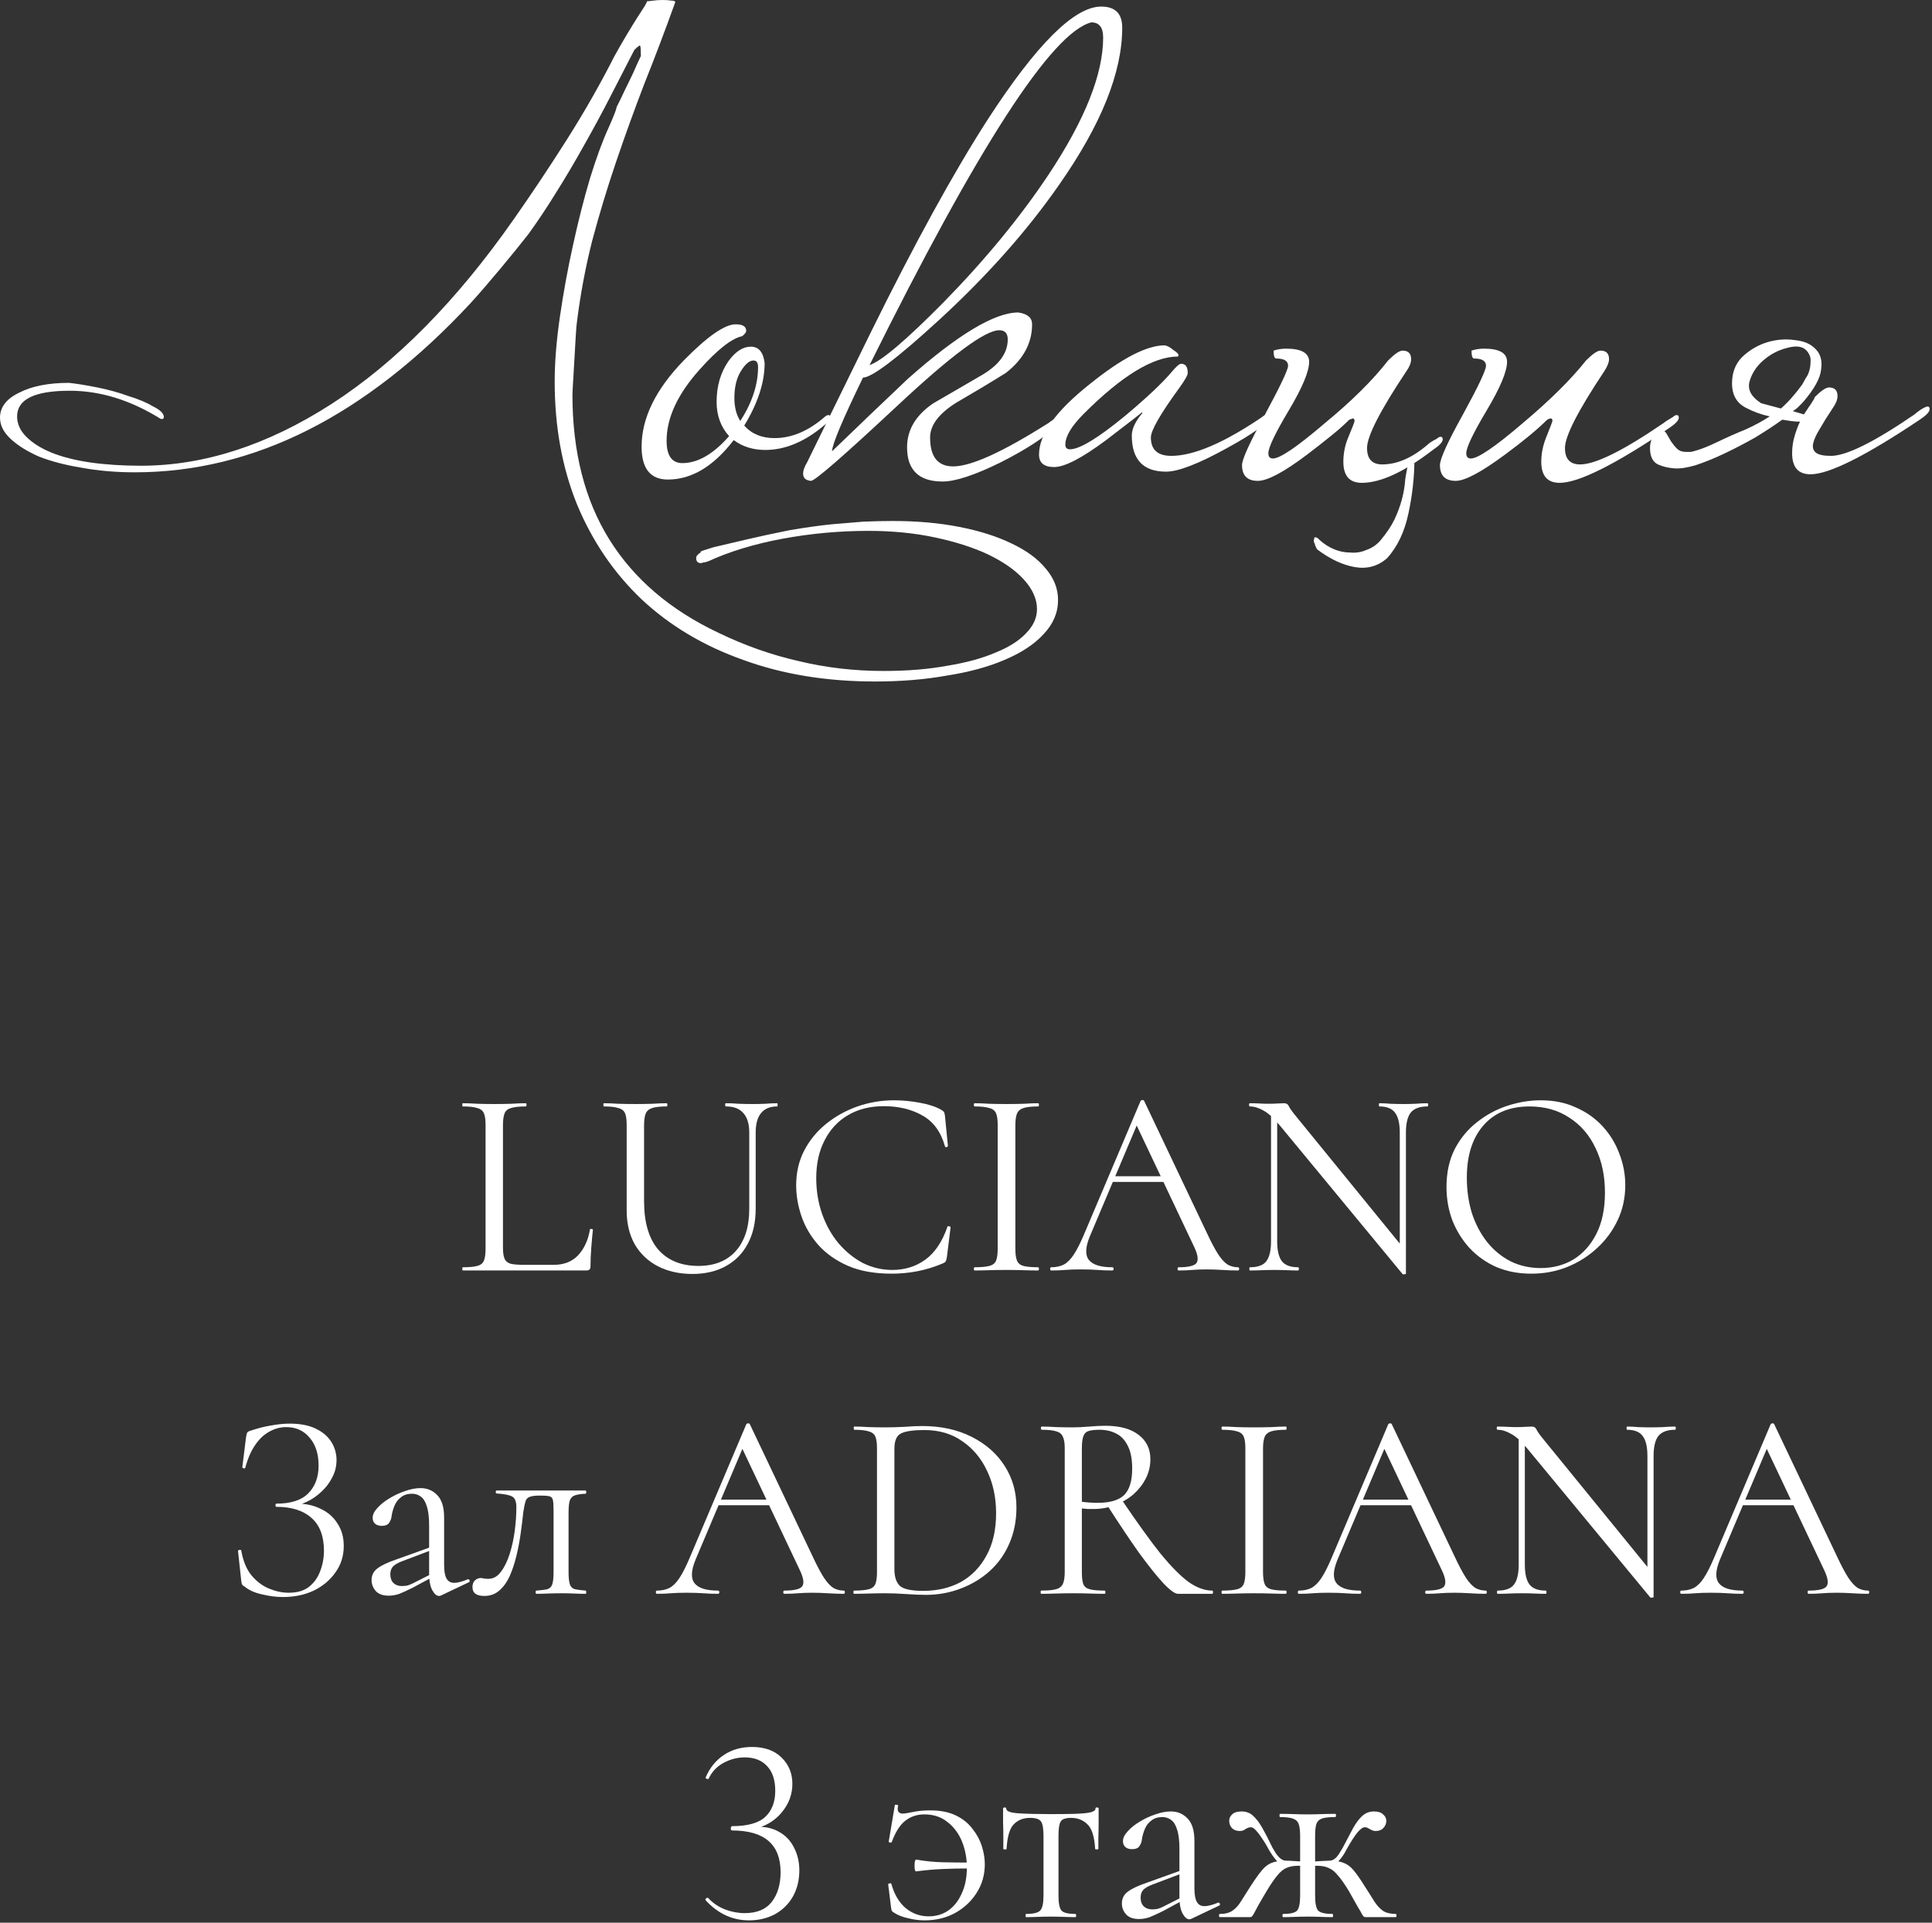 <?xml version="1.0" encoding="UTF-8"?> <svg xmlns="http://www.w3.org/2000/svg" viewBox="0 0 173.025 172.237" fill="none"><rect x="0" y="0" width="173.025" height="172.237" fill="#333333" stroke="none"/><path d="M56.807 4.479C56.099 5.854 55.373 7.268 54.626 8.721C53.88 10.175 53.094 11.628 52.269 13.082C51.483 14.496 50.658 15.891 49.794 17.266C48.969 18.602 48.144 19.839 47.319 20.978C46.612 21.882 45.767 22.923 44.785 24.102C43.803 25.28 42.919 26.302 42.134 27.166C32.744 37.262 22.727 42.31 12.08 42.31C10.391 42.31 8.8 42.173 7.307 41.898C5.854 41.662 4.577 41.328 3.477 40.896C2.416 40.425 1.571 39.894 0.943 39.305C0.314 38.716 0 38.087 0 37.419C0 36.476 0.57 35.73 1.709 35.18C2.848 34.591 4.341 34.296 6.187 34.296C6.895 34.375 7.739 34.512 8.721 34.708C9.703 34.905 10.627 35.16 11.491 35.475C12.395 35.75 13.141 36.064 13.73 36.417C14.359 36.732 14.673 37.046 14.673 37.36C14.673 37.478 14.614 37.537 14.496 37.537C14.418 37.537 14.359 37.518 14.319 37.478C11.648 35.828 8.957 35.003 6.246 35.003C3.104 35.003 1.532 35.769 1.532 37.301C1.532 37.969 1.807 38.578 2.357 39.128C2.907 39.678 3.654 40.15 4.596 40.542C5.579 40.935 6.737 41.23 8.073 41.426C9.448 41.623 10.961 41.721 12.611 41.721C18.268 41.721 23.964 39.874 29.7 36.182C35.475 32.45 40.916 26.93 46.023 19.623C47.594 17.384 49.166 15.027 50.737 12.552C52.308 10.077 53.742 7.562 55.039 5.009C55.432 4.302 55.805 3.654 56.158 3.064C56.512 2.475 56.826 1.964 57.101 1.532C57.376 1.1 57.592 0.766 57.749 0.53C57.907 0.255 57.966 0.118 57.926 0.118C58.005 0.118 58.181 0.098 58.457 0.059C58.771 0.02 59.066 0 59.34 0C59.655 0 59.93 0.02 60.165 0.059C60.401 0.059 60.499 0.118 60.46 0.236C59.556 2.75 58.633 5.186 57.69 7.543C56.787 9.9 55.942 12.237 55.157 14.555C54.371 16.873 53.664 19.211 53.035 21.568C52.446 23.885 51.994 26.282 51.68 28.757C51.64 28.993 51.601 29.444 51.562 30.112C51.523 30.741 51.483 31.428 51.444 32.175C51.405 32.882 51.366 33.55 51.326 34.178C51.287 34.807 51.267 35.2 51.267 35.357C51.267 40.464 52.367 44.785 54.567 48.321C56.767 51.857 60.028 54.646 64.349 56.689C66.706 57.828 69.103 58.673 71.539 59.223C73.974 59.812 76.508 60.106 79.14 60.106C81.262 60.106 83.167 59.949 84.856 59.635C86.546 59.36 87.98 58.967 89.158 58.457C90.336 57.985 91.24 57.415 91.869 56.748C92.537 56.08 92.87 55.353 92.87 54.567C92.87 53.664 92.478 52.78 91.692 51.916C90.945 51.09 89.885 50.344 88.51 49.676C87.174 49.048 85.583 48.537 83.737 48.144C81.89 47.751 79.906 47.555 77.785 47.555C75.192 47.555 72.619 47.79 70.065 48.262C67.551 48.733 65.351 49.401 63.465 50.265C63.269 50.344 63.112 50.383 62.994 50.383C62.915 50.423 62.837 50.442 62.758 50.442C62.483 50.442 62.346 50.285 62.346 49.971C62.346 49.814 62.503 49.637 62.817 49.441H62.699C62.699 49.401 63.092 49.264 63.878 49.028C64.703 48.832 65.705 48.596 66.883 48.321C68.062 48.046 69.338 47.771 70.713 47.496C72.088 47.26 73.346 47.083 74.485 46.966C75.467 46.887 76.41 46.808 77.313 46.73C78.217 46.691 79.101 46.671 79.965 46.671C82.126 46.671 84.11 46.848 85.917 47.201C87.724 47.555 89.276 48.046 90.572 48.675C91.908 49.303 92.929 50.05 93.636 50.914C94.383 51.778 94.756 52.721 94.756 53.742C94.756 54.882 94.324 55.903 93.46 56.807C92.635 57.71 91.476 58.476 89.983 59.105C88.529 59.733 86.801 60.205 84.797 60.519C82.833 60.872 80.692 61.049 78.374 61.049C74.013 61.049 70.065 60.401 66.53 59.105C62.994 57.848 59.969 56.041 57.455 53.683C54.98 51.326 53.055 48.498 51.68 45.198C50.344 41.898 49.676 38.225 49.676 34.178C49.676 32.45 49.833 30.505 50.148 28.344C50.462 26.184 50.855 24.043 51.326 21.921C51.798 19.76 52.308 17.757 52.858 15.911C53.448 14.025 53.998 12.532 54.508 11.432C54.98 10.371 55.216 9.762 55.216 9.605C55.216 9.605 55.333 9.37 55.569 8.898C55.805 8.387 56.06 7.857 56.335 7.307C56.61 6.757 56.846 6.246 57.042 5.775C57.278 5.264 57.396 5.009 57.396 5.009C57.396 4.498 57.376 4.204 57.337 4.125C57.337 4.007 57.16 4.125 56.807 4.479Z" fill="white"></path><path d="M74.372 37.419C74.372 37.576 74.176 37.812 73.783 38.127C72.054 39.58 70.306 40.307 68.538 40.307C67.438 40.307 66.495 40.012 65.71 39.423C63.903 41.78 61.938 42.958 59.817 42.958C58.246 42.958 57.46 41.976 57.46 40.012C57.46 37.459 58.717 34.885 61.231 32.293C63.353 30.132 64.904 29.052 65.886 29.052C66.515 29.052 66.829 29.248 66.829 29.641C66.829 29.759 66.711 29.916 66.476 30.112C65.533 30.309 64.256 31.31 62.645 33.118C60.681 35.317 59.699 37.439 59.699 39.482C59.699 40.818 60.17 41.485 61.113 41.485C62.488 41.485 63.883 40.68 65.297 39.069C64.551 38.244 64.178 37.223 64.178 36.005C64.178 34.591 64.531 33.373 65.238 32.352C65.867 31.487 66.535 31.055 67.242 31.055C67.949 31.055 68.362 31.546 68.479 32.528C68.479 34.257 67.87 36.123 66.652 38.127C67.32 38.873 68.224 39.246 69.363 39.246C70.895 39.246 72.388 38.617 73.842 37.36C73.96 37.242 74.078 37.183 74.195 37.183C74.313 37.183 74.372 37.262 74.372 37.419ZM67.89 32.882C67.89 32.489 67.753 32.293 67.478 32.293C67.124 32.293 66.751 32.607 66.358 33.235C65.965 33.864 65.769 34.669 65.769 35.651C65.769 36.476 65.945 37.164 66.299 37.714C67.36 36.064 67.89 34.453 67.89 32.882Z" fill="white"></path><path d="M100.504 2.475C100.504 6.482 98.619 11.177 94.847 16.559C91.98 20.684 88.385 24.73 84.063 28.698C80.331 32.116 78.072 33.825 77.287 33.825C75.44 37.635 74.517 39.835 74.517 40.425C76.756 38.264 79.015 36.103 81.294 33.942C85.772 29.975 89.072 27.991 91.194 27.991C92.019 28.109 92.431 28.462 92.431 29.052C92.431 30.741 91.646 32.194 90.074 33.412C88.621 34.316 87.147 35.2 85.655 36.064C84.083 37.046 83.297 38.087 83.297 39.187C83.297 40.916 83.985 41.78 85.36 41.78C86.971 41.78 89.819 40.483 93.904 37.891C94.101 37.734 94.376 37.557 94.73 37.36C94.847 37.242 94.965 37.183 95.083 37.183C95.201 37.183 95.26 37.262 95.26 37.419C95.26 37.459 95.004 37.734 94.494 38.244C93.551 39.187 91.921 40.248 89.603 41.426C87.285 42.566 85.556 43.135 84.417 43.135C82.296 43.135 81.235 42.114 81.235 40.071C81.235 38.5 82.021 37.183 83.592 36.123C85.006 35.298 86.46 34.453 87.953 33.589C89.485 32.685 90.251 31.625 90.251 30.407C90.251 29.857 89.996 29.582 89.485 29.582C88.228 29.582 85.183 31.841 80.351 36.359C75.558 40.837 72.985 43.076 72.631 43.076C72.16 43.037 71.924 42.821 71.924 42.428C71.924 42.153 72.042 41.819 72.278 41.426C74.163 37.576 76.049 33.726 77.935 29.876C81.903 21.823 85.419 15.419 88.483 10.666C92.844 3.948 96.222 0.589 98.619 0.589C99.876 0.589 100.504 1.218 100.504 2.475ZM98.796 3.359C98.796 2.455 98.442 2.004 97.735 2.004C94.199 2.907 87.58 13.141 77.876 32.705C78.937 32.352 81.137 30.485 84.476 27.107C88.247 23.257 91.41 19.407 93.963 15.557C97.185 10.686 98.796 6.62 98.796 3.359Z" fill="white"></path><path d="M113.559 37.419C113.559 37.891 112.341 38.794 109.906 40.13C107.352 41.544 105.526 42.251 104.425 42.251C102.383 42.251 101.361 41.171 101.361 39.01C101.361 38.421 101.676 37.753 102.304 37.007C102.304 36.968 102.284 36.948 102.245 36.948C102.284 36.948 101.224 37.773 99.063 39.423C96.902 41.033 95.35 41.839 94.408 41.839C93.504 41.839 93.052 41.466 93.052 40.719C93.052 38.912 94.565 36.81 97.59 34.414C100.458 32.096 102.697 30.937 104.308 30.937C104.543 30.977 104.799 31.114 105.074 31.35C105.388 31.546 105.545 31.703 105.545 31.821C105.545 31.86 105.526 31.9 105.486 31.939C103.286 31.939 100.477 33.648 97.06 37.066C95.959 38.166 95.409 39.089 95.409 39.835C95.409 40.11 95.547 40.248 95.822 40.248C96.686 40.248 98.336 39.246 100.772 37.242C102.736 35.593 104.131 34.277 104.956 33.294C105.348 32.823 105.624 32.587 105.781 32.587C106.174 32.587 106.37 32.862 106.37 33.412C106.37 33.609 106.115 34.06 105.604 34.768C103.915 37.085 103.07 38.558 103.07 39.187C103.07 40.287 103.679 40.837 104.897 40.837C106.9 40.837 109.611 39.678 113.029 37.36C113.147 37.242 113.265 37.183 113.383 37.183C113.5 37.183 113.559 37.262 113.559 37.419Z" fill="white"></path><path d="M123.785 41.603C125.12 41.603 126.476 41.014 127.851 39.835C128.008 39.678 128.283 39.501 128.676 39.305C128.794 39.187 128.911 39.128 129.029 39.128C129.147 39.128 129.206 39.207 129.206 39.364C129.206 39.6 128.911 39.914 128.322 40.307C125.768 42.271 123.647 43.253 121.958 43.253C120.858 43.253 120.308 42.625 120.308 41.368C120.308 40.621 120.445 39.914 120.72 39.246C121.113 38.303 121.31 37.792 121.31 37.714C121.31 37.557 121.251 37.478 121.133 37.478C121.172 37.478 121.074 37.518 120.838 37.596C120.406 38.028 119.876 38.5 119.247 39.01C118.619 39.521 117.892 40.091 117.067 40.719C114.985 42.291 113.511 43.076 112.647 43.076C111.704 43.076 111.233 42.605 111.233 41.662C111.233 41.151 111.92 39.639 113.295 37.125C114.67 34.571 115.358 33.118 115.358 32.764C115.358 32.332 115.004 32.116 114.297 32.116C114.14 32.116 114.061 31.88 114.061 31.408C114.415 31.291 114.788 31.232 115.181 31.232C116.556 31.232 117.244 31.625 117.244 32.41C117.244 33.275 116.635 34.728 115.417 36.771C114.199 38.814 113.59 40.091 113.59 40.601C113.59 40.916 113.728 41.073 114.003 41.073C114.631 41.073 116.163 40.032 118.599 37.949C121.035 35.946 122.94 34.06 124.315 32.293C124.904 31.703 125.336 31.408 125.611 31.408C126.122 31.408 126.377 31.664 126.377 32.175C126.377 32.489 126.24 32.843 125.965 33.235C123.608 36.771 122.429 39.069 122.429 40.13C122.429 41.112 122.881 41.603 123.785 41.603ZM126.731 40.66L126.672 41.073C126.672 42.684 126.495 44.314 126.142 45.964C125.788 47.653 125.14 49.008 124.197 50.03C123.372 50.737 122.41 50.992 121.31 50.796C120.21 50.6 119.09 50.069 117.951 49.205C117.911 49.126 117.872 49.048 117.833 48.969C117.794 48.93 117.774 48.871 117.774 48.792C117.695 48.635 117.656 48.498 117.656 48.38C117.695 48.301 117.715 48.223 117.715 48.144C117.872 48.105 118.029 48.183 118.187 48.38C118.579 48.733 119.012 49.008 119.483 49.205C119.954 49.401 120.445 49.499 120.956 49.499C121.467 49.539 121.938 49.46 122.37 49.264C122.842 49.107 123.254 48.832 123.608 48.439C124.197 47.732 124.629 47.083 124.904 46.494C125.179 45.905 125.395 45.316 125.553 44.726C125.71 44.137 125.808 43.548 125.847 42.958C125.926 42.408 126.044 41.819 126.201 41.191L126.731 40.66Z" fill="white"></path><path d="M150.348 37.419C150.348 37.655 150.054 37.969 149.464 38.362C144.632 41.623 141.371 43.253 139.682 43.253C138.582 43.253 138.032 42.625 138.032 41.368C138.032 40.66 138.17 39.953 138.445 39.246C138.838 38.264 139.034 37.753 139.034 37.714C139.034 37.557 138.975 37.478 138.857 37.478C138.818 37.478 138.72 37.518 138.563 37.596C137.698 38.46 136.441 39.501 134.791 40.719C132.67 42.291 131.197 43.076 130.372 43.076C129.429 43.076 128.957 42.605 128.957 41.662C128.957 41.112 129.645 39.6 131.02 37.125C132.395 34.61 133.082 33.157 133.082 32.764C133.082 32.332 132.729 32.116 132.022 32.116C131.865 32.116 131.786 31.88 131.786 31.408C132.139 31.291 132.513 31.232 132.905 31.232C134.28 31.232 134.968 31.625 134.968 32.41C134.968 33.275 134.359 34.728 133.141 36.771C131.923 38.814 131.315 40.091 131.315 40.601C131.315 40.916 131.452 41.073 131.727 41.073C132.356 41.073 133.888 40.032 136.323 37.949C138.798 35.867 140.704 33.982 142.039 32.293C142.629 31.703 143.061 31.408 143.336 31.408C143.847 31.408 144.102 31.664 144.102 32.175C144.102 32.45 143.964 32.803 143.689 33.235C141.332 36.771 140.154 39.069 140.154 40.13C140.154 41.112 140.605 41.603 141.509 41.603C142.884 41.603 145.379 40.366 148.993 37.891C149.189 37.734 149.464 37.557 149.818 37.36C149.936 37.242 150.054 37.183 150.172 37.183C150.289 37.183 150.348 37.262 150.348 37.419Z" fill="white"></path><path d="M162.502 35.593C163.091 35.003 163.523 34.708 163.798 34.708C164.309 34.708 164.564 34.964 164.564 35.475C164.564 35.789 164.427 36.143 164.152 36.535C163.68 37.242 163.287 37.871 162.973 38.421C162.659 38.932 162.462 39.364 162.384 39.717C162.305 40.071 162.384 40.346 162.62 40.542C162.855 40.739 163.307 40.837 163.975 40.837C165.35 40.837 167.844 39.6 171.459 37.125C171.537 37.046 171.714 36.909 171.989 36.712C172.303 36.516 172.52 36.417 172.637 36.417C172.755 36.417 172.814 36.496 172.814 36.653C172.814 36.889 172.519 37.203 171.93 37.596C167.059 40.857 163.798 42.487 162.148 42.487C161.048 42.487 160.498 41.858 160.498 40.601C160.498 40.051 160.577 39.521 160.734 39.01C160.891 38.5 161.048 38.087 161.205 37.773C160.93 37.773 160.655 37.753 160.38 37.714C160.145 37.675 159.889 37.635 159.614 37.596C158.907 38.107 158.102 38.637 157.198 39.187C156.295 39.698 155.391 40.169 154.487 40.601C153.584 41.033 152.72 41.387 151.895 41.662C151.109 41.898 150.461 41.996 149.95 41.957C149.4 41.917 148.909 41.799 148.477 41.603C148.005 41.368 147.77 40.876 147.77 40.13C147.77 39.698 147.888 39.325 148.123 39.01C148.32 38.696 148.536 38.539 148.771 38.539C148.968 38.539 149.125 38.637 149.243 38.834C149.361 39.03 149.498 39.266 149.655 39.541C149.813 39.776 149.989 39.992 150.186 40.189C150.382 40.385 150.657 40.483 151.011 40.483H151.364C151.482 40.483 151.718 40.425 152.071 40.307C152.464 40.189 152.995 39.973 153.663 39.659C154.645 39.187 155.529 38.794 156.314 38.48C157.1 38.127 157.827 37.734 158.495 37.301C157.748 37.144 157.041 36.889 156.373 36.535C155.43 36.064 155.018 35.2 155.136 33.942C155.214 33.078 155.568 32.371 156.196 31.821C156.825 31.271 157.532 30.878 158.318 30.642C159.143 30.407 159.948 30.348 160.734 30.466C161.559 30.544 162.187 30.819 162.62 31.291C163.052 31.723 163.209 32.332 163.091 33.118C163.012 33.903 162.462 34.885 161.441 36.064C161.323 36.182 161.186 36.319 161.028 36.476C160.911 36.594 160.754 36.712 160.557 36.83L161.559 37.125C161.598 37.046 161.677 36.928 161.794 36.771C161.912 36.575 162.03 36.398 162.148 36.241C162.266 36.044 162.364 35.887 162.443 35.769C162.521 35.651 162.541 35.593 162.502 35.593ZM161.382 34.473C161.5 34.277 161.598 34.1 161.677 33.942C161.794 33.785 161.893 33.609 161.971 33.412C162.089 33.098 162.148 32.764 162.148 32.41C162.187 32.057 162.07 31.723 161.794 31.408C161.441 31.016 160.852 30.937 160.027 31.173C159.241 31.369 158.534 31.743 157.905 32.293C157.277 32.843 156.864 33.491 156.668 34.237C156.511 34.944 156.864 35.573 157.728 36.123L159.496 36.594C159.811 36.319 160.125 36.005 160.439 35.651C160.754 35.298 161.068 34.905 161.382 34.473Z" fill="white"></path><path d="M45.044 100.794V111.772C45.044 112.204 45.092 112.531 45.188 112.755C45.284 112.979 45.467 113.131 45.739 113.211C46.027 113.274 46.434 113.306 46.962 113.306H49.575C50.501 113.306 51.236 113.019 51.78 112.444C52.323 111.852 52.675 111.085 52.835 110.142C52.835 110.094 52.875 110.078 52.955 110.094C53.05 110.094 53.098 110.118 53.098 110.166C53.05 110.598 53.002 111.125 52.955 111.748C52.907 112.356 52.883 112.923 52.883 113.45C52.883 113.69 52.763 113.81 52.523 113.81H41.448C41.416 113.81 41.401 113.762 41.401 113.666C41.401 113.57 41.416 113.522 41.448 113.522C42.024 113.522 42.455 113.482 42.743 113.402C43.047 113.322 43.246 113.163 43.342 112.923C43.438 112.683 43.486 112.332 43.486 111.868V100.77C43.486 100.306 43.438 99.963 43.342 99.739C43.246 99.499 43.047 99.34 42.743 99.26C42.455 99.164 42.024 99.116 41.448 99.116C41.416 99.116 41.401 99.068 41.401 98.972C41.401 98.876 41.416 98.828 41.448 98.828C41.832 98.828 42.263 98.844 42.743 98.876C43.222 98.892 43.726 98.9 44.253 98.9C44.812 98.9 45.332 98.892 45.811 98.876C46.291 98.844 46.714 98.828 47.082 98.828C47.13 98.828 47.154 98.876 47.154 98.972C47.154 99.068 47.13 99.116 47.082 99.116C46.506 99.116 46.067 99.164 45.763 99.26C45.475 99.34 45.284 99.499 45.188 99.739C45.092 99.979 45.044 100.33 45.044 100.794Z" fill="white"></path><path d="M67.102 101.465C67.102 100.682 66.926 100.099 66.575 99.715C66.239 99.316 65.72 99.116 65.017 99.116C64.969 99.116 64.945 99.068 64.945 98.972C64.945 98.876 64.969 98.828 65.017 98.828C65.384 98.828 65.76 98.844 66.143 98.876C66.527 98.892 66.95 98.9 67.413 98.9C67.781 98.9 68.157 98.892 68.54 98.876C68.924 98.844 69.275 98.828 69.595 98.828C69.627 98.828 69.643 98.876 69.643 98.972C69.643 99.068 69.627 99.116 69.595 99.116C68.956 99.116 68.476 99.316 68.157 99.715C67.837 100.099 67.677 100.682 67.677 101.465V108.273C67.677 109.503 67.437 110.558 66.958 111.437C66.495 112.3 65.84 112.963 64.993 113.426C64.145 113.89 63.155 114.122 62.02 114.122C60.838 114.122 59.799 113.89 58.904 113.426C58.025 112.963 57.338 112.308 56.842 111.461C56.363 110.598 56.123 109.591 56.123 108.44V100.77C56.123 100.306 56.075 99.963 55.98 99.739C55.884 99.499 55.684 99.34 55.38 99.26C55.093 99.164 54.661 99.116 54.086 99.116C54.054 99.116 54.038 99.068 54.038 98.972C54.038 98.876 54.054 98.828 54.086 98.828C54.47 98.828 54.893 98.844 55.356 98.876C55.836 98.892 56.347 98.9 56.89 98.9C57.45 98.9 57.969 98.892 58.449 98.876C58.928 98.844 59.343 98.828 59.695 98.828C59.743 98.828 59.767 98.876 59.767 98.972C59.767 99.068 59.743 99.116 59.695 99.116C59.12 99.116 58.688 99.164 58.401 99.26C58.113 99.356 57.921 99.523 57.825 99.763C57.729 100.003 57.681 100.354 57.681 100.818V107.602C57.681 109.503 58.105 110.949 58.952 111.94C59.815 112.915 61.013 113.402 62.548 113.402C63.986 113.402 65.104 112.955 65.903 112.06C66.702 111.149 67.102 109.895 67.102 108.297V101.465Z" fill="white"></path><path d="M80.076 98.565C80.811 98.565 81.57 98.636 82.353 98.78C83.152 98.924 83.791 99.132 84.271 99.403C84.415 99.483 84.503 99.555 84.535 99.619C84.582 99.683 84.614 99.803 84.63 99.979L84.894 102.663C84.894 102.695 84.854 102.727 84.774 102.759C84.694 102.775 84.646 102.751 84.63 102.687C84.263 101.393 83.592 100.474 82.617 99.931C81.642 99.372 80.484 99.092 79.141 99.092C77.911 99.092 76.84 99.364 75.929 99.907C75.034 100.434 74.339 101.185 73.844 102.16C73.348 103.119 73.1 104.246 73.1 105.54C73.1 106.675 73.276 107.745 73.628 108.752C73.979 109.743 74.467 110.614 75.09 111.365C75.729 112.116 76.456 112.707 77.271 113.139C78.102 113.554 78.981 113.762 79.908 113.762C81.027 113.762 82.01 113.458 82.856 112.851C83.72 112.228 84.383 111.245 84.846 109.903C84.862 109.839 84.91 109.823 84.99 109.855C85.086 109.871 85.134 109.895 85.134 109.927L84.798 112.635C84.766 112.827 84.726 112.955 84.678 113.019C84.646 113.067 84.558 113.123 84.415 113.187C83.648 113.506 82.888 113.738 82.137 113.882C81.386 114.025 80.627 114.097 79.86 114.097C78.342 114.097 77.04 113.866 75.953 113.402C74.866 112.923 73.979 112.3 73.292 111.533C72.605 110.749 72.102 109.895 71.782 108.968C71.462 108.025 71.303 107.098 71.303 106.187C71.303 105.037 71.542 103.998 72.022 103.071C72.501 102.144 73.156 101.345 73.987 100.674C74.818 100.003 75.753 99.483 76.792 99.116C77.847 98.748 78.941 98.565 80.076 98.565Z" fill="white"></path><path d="M90.933 111.868C90.933 112.332 90.981 112.683 91.077 112.923C91.173 113.163 91.365 113.322 91.653 113.402C91.956 113.482 92.396 113.522 92.971 113.522C93.019 113.522 93.043 113.57 93.043 113.666C93.043 113.762 93.019 113.81 92.971 113.81C92.587 113.81 92.156 113.802 91.676 113.786C91.213 113.77 90.694 113.762 90.118 113.762C89.591 113.762 89.08 113.77 88.584 113.786C88.105 113.802 87.673 113.81 87.29 113.81C87.242 113.81 87.218 113.762 87.218 113.666C87.218 113.57 87.242 113.522 87.29 113.522C87.865 113.522 88.305 113.482 88.608 113.402C88.912 113.322 89.112 113.163 89.207 112.923C89.303 112.683 89.351 112.332 89.351 111.868V100.77C89.351 100.306 89.303 99.963 89.207 99.739C89.112 99.499 88.912 99.34 88.608 99.26C88.305 99.164 87.865 99.116 87.29 99.116C87.242 99.116 87.218 99.068 87.218 98.972C87.218 98.876 87.242 98.828 87.29 98.828C87.673 98.828 88.105 98.844 88.584 98.876C89.08 98.892 89.591 98.9 90.118 98.9C90.694 98.9 91.221 98.892 91.7 98.876C92.18 98.844 92.603 98.828 92.971 98.828C93.019 98.828 93.043 98.876 93.043 98.972C93.043 99.068 93.019 99.116 92.971 99.116C92.396 99.116 91.956 99.164 91.653 99.26C91.365 99.356 91.173 99.523 91.077 99.763C90.981 100.003 90.933 100.354 90.933 100.818V111.868Z" fill="white"></path><path d="M99.228 105.876L99.587 105.372H104.526L104.693 105.876H99.228ZM110.878 113.522C110.942 113.522 110.974 113.57 110.974 113.666C110.974 113.762 110.942 113.81 110.878 113.81C110.414 113.81 109.943 113.794 109.463 113.762C108.984 113.73 108.521 113.714 108.073 113.714C107.578 113.714 107.146 113.73 106.779 113.762C106.411 113.794 106.004 113.81 105.556 113.81C105.492 113.81 105.46 113.762 105.46 113.666C105.46 113.57 105.492 113.522 105.556 113.522C106.403 113.522 106.93 113.402 107.138 113.163C107.346 112.907 107.29 112.436 106.97 111.748L101.649 100.506L102.248 99.763L97.598 110.765C97.198 111.74 97.174 112.444 97.526 112.875C97.878 113.306 98.573 113.522 99.611 113.522C99.691 113.522 99.731 113.57 99.731 113.666C99.731 113.762 99.691 113.81 99.611 113.81C99.132 113.81 98.693 113.794 98.293 113.762C97.894 113.73 97.39 113.714 96.783 113.714C96.208 113.714 95.744 113.73 95.393 113.762C95.057 113.794 94.642 113.81 94.146 113.81C94.082 113.81 94.05 113.762 94.05 113.666C94.05 113.57 94.082 113.522 94.146 113.522C94.578 113.522 94.953 113.442 95.273 113.282C95.592 113.107 95.888 112.811 96.16 112.396C96.447 111.964 96.759 111.349 97.094 110.55L102.152 98.612C102.184 98.565 102.24 98.541 102.32 98.541C102.4 98.541 102.448 98.565 102.464 98.612L108.121 110.526C108.489 111.309 108.816 111.924 109.104 112.372C109.391 112.803 109.671 113.107 109.943 113.282C110.23 113.442 110.542 113.522 110.878 113.522Z" fill="white"></path><path d="M113.83 111.197V99.379L114.381 99.427V111.197C114.381 112.028 114.525 112.627 114.812 112.995C115.1 113.346 115.579 113.522 116.251 113.522C116.299 113.522 116.322 113.57 116.322 113.666C116.322 113.762 116.299 113.81 116.251 113.81C115.931 113.81 115.603 113.802 115.268 113.786C114.932 113.77 114.557 113.762 114.141 113.762C113.742 113.762 113.358 113.77 112.991 113.786C112.623 113.802 112.272 113.81 111.936 113.81C111.904 113.81 111.888 113.762 111.888 113.666C111.888 113.57 111.904 113.522 111.936 113.522C112.639 113.522 113.126 113.346 113.398 112.995C113.686 112.627 113.83 112.028 113.83 111.197ZM125.911 114.097C125.911 114.129 125.871 114.146 125.791 114.146C125.711 114.162 125.655 114.162 125.623 114.146L114.597 100.794C114.053 100.139 113.566 99.699 113.135 99.475C112.719 99.236 112.319 99.116 111.936 99.116C111.888 99.116 111.864 99.068 111.864 98.972C111.864 98.876 111.888 98.828 111.936 98.828C112.224 98.828 112.511 98.836 112.799 98.852C113.102 98.868 113.374 98.876 113.614 98.876C113.902 98.876 114.173 98.868 114.429 98.852C114.685 98.836 114.876 98.828 115.004 98.828C115.212 98.828 115.356 98.924 115.436 99.116C115.516 99.292 115.747 99.611 116.131 100.075L125.719 111.844L125.911 114.097ZM125.911 101.465V114.097L125.36 113.354V101.465C125.36 100.634 125.216 100.035 124.928 99.667C124.656 99.3 124.193 99.116 123.538 99.116C123.506 99.116 123.49 99.068 123.49 98.972C123.49 98.876 123.506 98.828 123.538 98.828C123.857 98.828 124.185 98.844 124.521 98.876C124.872 98.892 125.248 98.9 125.647 98.9C126.031 98.9 126.406 98.892 126.774 98.876C127.157 98.844 127.509 98.828 127.829 98.828C127.876 98.828 127.9 98.876 127.9 98.972C127.9 99.068 127.876 99.116 127.829 99.116C127.141 99.116 126.646 99.3 126.342 99.667C126.055 100.035 125.911 100.634 125.911 101.465Z" fill="white"></path><path d="M137.143 114.097C135.992 114.097 134.945 113.898 134.003 113.498C133.076 113.083 132.277 112.515 131.605 111.796C130.95 111.077 130.439 110.254 130.071 109.327C129.72 108.385 129.544 107.386 129.544 106.331C129.544 105.037 129.792 103.902 130.287 102.927C130.798 101.952 131.47 101.145 132.301 100.506C133.132 99.851 134.042 99.364 135.033 99.044C136.024 98.724 137.007 98.565 137.982 98.565C139.164 98.565 140.219 98.78 141.146 99.212C142.089 99.627 142.888 100.194 143.543 100.914C144.198 101.633 144.693 102.448 145.029 103.359C145.381 104.27 145.556 105.204 145.556 106.163C145.556 107.282 145.333 108.321 144.885 109.279C144.438 110.238 143.823 111.077 143.04 111.796C142.272 112.515 141.377 113.083 140.355 113.498C139.348 113.898 138.277 114.097 137.143 114.097ZM137.982 113.594C139.068 113.594 140.043 113.338 140.906 112.827C141.769 112.3 142.456 111.533 142.967 110.526C143.479 109.519 143.735 108.289 143.735 106.834C143.735 105.332 143.455 104.006 142.896 102.855C142.352 101.689 141.569 100.778 140.547 100.123C139.54 99.451 138.349 99.116 136.975 99.116C135.201 99.116 133.819 99.691 132.828 100.842C131.853 101.976 131.366 103.526 131.366 105.492C131.366 106.627 131.518 107.689 131.821 108.68C132.141 109.655 132.596 110.518 133.188 111.269C133.779 112.004 134.482 112.579 135.297 112.995C136.112 113.394 137.007 113.594 137.982 113.594Z" fill="white"></path><path d="M25.848 142.679C26.615 142.679 27.222 142.503 27.67 142.151C28.133 141.784 28.469 141.312 28.677 140.737C28.9 140.162 29.012 139.554 29.012 138.915C29.012 137.605 28.637 136.622 27.886 135.967C27.15 135.312 26.112 134.984 24.769 134.984C24.705 134.984 24.673 134.936 24.673 134.84C24.673 134.744 24.705 134.696 24.769 134.696C26.064 134.696 27.014 134.385 27.622 133.761C28.229 133.138 28.533 132.315 28.533 131.293C28.533 130.238 28.261 129.399 27.718 128.776C27.19 128.152 26.495 127.841 25.632 127.841C25.105 127.841 24.601 127.977 24.122 128.248C23.643 128.504 23.219 128.903 22.852 129.447C22.484 129.974 22.188 130.653 21.965 131.484C21.949 131.532 21.901 131.548 21.821 131.532C21.741 131.516 21.701 131.484 21.701 131.436L22.037 128.728C22.069 128.536 22.101 128.408 22.132 128.344C22.164 128.28 22.252 128.224 22.396 128.176C23.051 127.953 23.675 127.793 24.266 127.697C24.873 127.585 25.432 127.529 25.944 127.529C26.887 127.529 27.67 127.681 28.293 127.985C28.916 128.288 29.38 128.688 29.683 129.183C29.987 129.678 30.139 130.214 30.139 130.789C30.139 131.348 30.011 131.868 29.755 132.347C29.515 132.827 29.196 133.25 28.796 133.618C28.413 133.985 27.989 134.281 27.526 134.505C27.078 134.728 26.655 134.856 26.255 134.888L26.591 134.696C27.406 134.696 28.125 134.856 28.748 135.176C29.388 135.479 29.883 135.919 30.235 136.494C30.602 137.053 30.786 137.717 30.786 138.484C30.786 139.379 30.538 140.17 30.043 140.857C29.563 141.544 28.916 142.087 28.101 142.487C27.286 142.87 26.367 143.062 25.345 143.062C24.737 143.062 24.106 142.982 23.451 142.822C22.812 142.679 22.308 142.455 21.941 142.151C21.797 142.071 21.709 141.999 21.677 141.935C21.645 141.872 21.621 141.76 21.605 141.6L21.317 138.939C21.317 138.891 21.357 138.859 21.437 138.843C21.533 138.827 21.589 138.843 21.605 138.891C21.765 139.834 22.077 140.585 22.54 141.145C23.003 141.688 23.531 142.079 24.122 142.319C24.713 142.559 25.289 142.679 25.848 142.679Z" fill="white"></path><path d="M39.51 142.918C39.446 142.95 39.382 142.966 39.318 142.966C39.11 142.966 38.911 142.798 38.719 142.463C38.527 142.111 38.431 141.608 38.431 140.953V136.662C38.431 135.911 38.359 135.328 38.216 134.912C38.088 134.497 37.904 134.209 37.664 134.049C37.441 133.889 37.185 133.809 36.897 133.809C36.498 133.809 36.17 133.913 35.915 134.121C35.659 134.313 35.467 134.561 35.339 134.864C35.211 135.168 35.123 135.471 35.075 135.775C35.059 135.999 34.988 136.206 34.86 136.398C34.748 136.59 34.524 136.686 34.189 136.686C33.933 136.686 33.733 136.622 33.589 136.494C33.446 136.366 33.374 136.19 33.374 135.967C33.374 135.679 33.517 135.384 33.805 135.08C34.093 134.76 34.452 134.473 34.884 134.217C35.331 133.945 35.795 133.729 36.274 133.57C36.77 133.394 37.233 133.306 37.664 133.306C38.272 133.306 38.775 133.522 39.175 133.953C39.574 134.369 39.774 135.032 39.774 135.943V140.186C39.774 140.745 39.846 141.153 39.99 141.408C40.133 141.664 40.365 141.792 40.685 141.792C40.972 141.792 41.372 141.688 41.883 141.48C41.963 141.448 42.019 141.48 42.051 141.576C42.083 141.656 42.059 141.712 41.979 141.744L39.51 142.918ZM34.812 142.942C34.3 142.942 33.917 142.806 33.661 142.535C33.406 142.247 33.278 141.92 33.278 141.552C33.278 141.105 33.454 140.753 33.805 140.497C34.157 140.225 34.732 139.954 35.531 139.682L38.671 138.556L38.743 138.819L35.963 139.874C35.595 140.018 35.331 140.178 35.171 140.353C35.028 140.529 34.956 140.753 34.956 141.025C34.956 141.36 35.051 141.624 35.243 141.816C35.435 141.991 35.683 142.079 35.987 142.079C36.162 142.079 36.33 142.063 36.49 142.031C36.65 141.983 36.809 141.92 36.969 141.84L39.007 140.809L39.055 141.097L36.969 142.223C36.49 142.463 36.09 142.647 35.771 142.774C35.451 142.886 35.131 142.942 34.812 142.942Z" fill="white"></path><path d="M43.368 142.966C42.665 142.966 42.313 142.703 42.313 142.175C42.313 141.92 42.385 141.72 42.529 141.576C42.689 141.432 42.865 141.36 43.056 141.36C43.152 141.36 43.256 141.376 43.368 141.408C43.496 141.424 43.616 141.432 43.728 141.432C44.175 141.432 44.551 141.224 44.854 140.809C45.174 140.393 45.438 139.858 45.645 139.203C45.853 138.548 46.005 137.853 46.101 137.117C46.197 136.382 46.244 135.687 46.244 135.032C46.244 134.521 46.125 134.201 45.885 134.073C45.661 133.929 45.19 133.833 44.471 133.785C44.423 133.785 44.399 133.745 44.399 133.665C44.399 133.57 44.423 133.522 44.471 133.522C44.615 133.522 44.87 133.522 45.238 133.522C45.621 133.522 46.029 133.522 46.46 133.522C46.908 133.522 47.307 133.522 47.659 133.522C48.01 133.522 48.234 133.522 48.33 133.522H52.453C52.485 133.522 52.501 133.57 52.501 133.665C52.501 133.761 52.485 133.809 52.453 133.809C52.037 133.826 51.718 133.873 51.494 133.953C51.286 134.017 51.135 134.161 51.039 134.385C50.959 134.609 50.919 134.984 50.919 135.511V140.833C50.919 141.328 50.959 141.696 51.039 141.935C51.119 142.159 51.27 142.303 51.494 142.367C51.718 142.415 52.037 142.455 52.453 142.487C52.485 142.487 52.501 142.535 52.501 142.631C52.501 142.726 52.485 142.774 52.453 142.774C52.133 142.774 51.79 142.766 51.422 142.75C51.055 142.734 50.679 142.726 50.296 142.726C49.88 142.726 49.473 142.734 49.073 142.75C48.69 142.766 48.346 142.774 48.042 142.774C47.994 142.774 47.97 142.726 47.97 142.631C47.97 142.535 47.994 142.487 48.042 142.487C48.474 142.455 48.793 142.415 49.001 142.367C49.225 142.303 49.377 142.159 49.457 141.935C49.536 141.696 49.576 141.328 49.576 140.833V135.463C49.576 134.968 49.56 134.624 49.528 134.433C49.496 134.225 49.401 134.097 49.241 134.049C49.081 134.001 48.809 133.977 48.426 133.977H48.282C47.899 133.977 47.611 134.017 47.419 134.097C47.243 134.161 47.124 134.297 47.06 134.505C46.996 134.712 46.932 135.024 46.868 135.439C46.804 136.047 46.724 136.694 46.628 137.381C46.532 138.068 46.404 138.739 46.244 139.395C46.085 140.05 45.885 140.649 45.645 141.192C45.406 141.72 45.094 142.151 44.71 142.487C44.343 142.806 43.896 142.966 43.368 142.966Z" fill="white"></path><path d="M63.916 134.84L64.275 134.337H69.213L69.381 134.84H63.916ZM75.565 142.487C75.629 142.487 75.661 142.535 75.661 142.631C75.661 142.726 75.629 142.774 75.565 142.774C75.102 142.774 74.631 142.758 74.151 142.726C73.672 142.695 73.208 142.679 72.761 142.679C72.265 142.679 71.834 142.695 71.466 142.726C71.099 142.758 70.691 142.774 70.244 142.774C70.18 142.774 70.148 142.726 70.148 142.631C70.148 142.535 70.18 142.487 70.244 142.487C71.091 142.487 71.618 142.367 71.826 142.127C72.034 141.872 71.978 141.4 71.658 140.713L66.337 129.471L66.936 128.728L62.286 139.73C61.886 140.705 61.862 141.408 62.214 141.84C62.565 142.271 63.26 142.487 64.299 142.487C64.379 142.487 64.419 142.535 64.419 142.631C64.419 142.726 64.379 142.774 64.299 142.774C63.82 142.774 63.38 142.758 62.981 142.726C62.581 142.695 62.078 142.679 61.471 142.679C60.895 142.679 60.432 142.695 60.08 142.726C59.745 142.758 59.329 142.774 58.834 142.774C58.77 142.774 58.738 142.726 58.738 142.631C58.738 142.535 58.77 142.487 58.834 142.487C59.265 142.487 59.641 142.407 59.96 142.247C60.28 142.071 60.576 141.776 60.848 141.36C61.135 140.929 61.447 140.313 61.782 139.514L66.84 127.577C66.872 127.529 66.928 127.505 67.008 127.505C67.088 127.505 67.136 127.529 67.152 127.577L72.809 139.49C73.176 140.273 73.504 140.889 73.791 141.336C74.079 141.768 74.359 142.071 74.631 142.247C74.918 142.407 75.23 142.487 75.565 142.487Z" fill="white"></path><path d="M82.904 142.87C82.44 142.87 81.865 142.846 81.178 142.798C80.507 142.75 79.884 142.726 79.308 142.726C78.781 142.726 78.27 142.734 77.774 142.75C77.295 142.766 76.863 142.774 76.48 142.774C76.448 142.774 76.432 142.726 76.432 142.631C76.432 142.535 76.448 142.487 76.48 142.487C77.055 142.487 77.495 142.447 77.798 142.367C78.102 142.287 78.302 142.127 78.397 141.888C78.493 141.648 78.541 141.296 78.541 140.833V129.734C78.541 129.271 78.493 128.927 78.397 128.704C78.302 128.464 78.102 128.304 77.798 128.224C77.511 128.128 77.079 128.08 76.504 128.08C76.472 128.08 76.456 128.033 76.456 127.937C76.456 127.841 76.472 127.793 76.504 127.793C76.887 127.793 77.319 127.809 77.798 127.841C78.278 127.857 78.781 127.865 79.308 127.865C79.836 127.865 80.403 127.849 81.01 127.817C81.618 127.769 82.137 127.745 82.568 127.745C84.262 127.745 85.74 128.065 87.003 128.704C88.281 129.343 89.272 130.214 89.975 131.317C90.679 132.419 91.03 133.657 91.03 135.032C91.03 136.23 90.814 137.317 90.383 138.292C89.967 139.251 89.376 140.074 88.609 140.761C87.858 141.432 86.987 141.951 85.996 142.319C85.021 142.687 83.991 142.87 82.904 142.87ZM82.664 142.511C83.943 142.511 85.069 142.247 86.044 141.72C87.019 141.176 87.786 140.385 88.345 139.347C88.921 138.308 89.208 137.045 89.208 135.559C89.208 134.169 88.945 132.914 88.417 131.796C87.89 130.661 87.147 129.766 86.188 129.111C85.245 128.44 84.111 128.104 82.784 128.104C81.825 128.104 81.138 128.2 80.723 128.392C80.307 128.584 80.1 129.047 80.1 129.782V140.569C80.1 141.24 80.259 141.736 80.579 142.055C80.914 142.359 81.61 142.511 82.664 142.511Z" fill="white"></path><path d="M105.494 142.774C105.222 142.774 104.783 142.455 104.176 141.816C103.585 141.176 102.857 140.265 101.994 139.083C101.147 137.885 100.197 136.462 99.142 134.816L100.484 134.385C101.843 136.398 102.993 137.996 103.936 139.179C104.895 140.345 105.734 141.192 106.453 141.72C107.188 142.231 107.891 142.487 108.562 142.487C108.61 142.487 108.634 142.535 108.634 142.631C108.634 142.726 108.61 142.774 108.562 142.774C107.763 142.774 107.108 142.774 106.597 142.774C106.101 142.774 105.734 142.774 105.494 142.774ZM98.974 127.721C100.285 127.721 101.283 127.993 101.97 128.536C102.673 129.063 103.025 129.79 103.025 130.717C103.025 131.325 102.889 131.9 102.618 132.443C102.346 132.97 101.978 133.442 101.515 133.857C101.052 134.257 100.508 134.577 99.885 134.816C99.278 135.056 98.638 135.176 97.967 135.176C97.808 135.176 97.624 135.176 97.416 135.176C97.224 135.16 97.049 135.144 96.889 135.128V140.833C96.889 141.296 96.929 141.648 97.009 141.888C97.104 142.127 97.296 142.287 97.584 142.367C97.887 142.447 98.335 142.487 98.926 142.487C98.974 142.487 98.998 142.535 98.998 142.631C98.998 142.726 98.974 142.774 98.926 142.774C98.543 142.774 98.111 142.766 97.632 142.75C97.168 142.734 96.657 142.726 96.098 142.726C95.57 142.726 95.059 142.734 94.563 142.75C94.084 142.766 93.645 142.774 93.245 142.774C93.213 142.774 93.197 142.726 93.197 142.631C93.197 142.535 93.213 142.487 93.245 142.487C93.836 142.487 94.276 142.447 94.563 142.367C94.867 142.287 95.075 142.127 95.187 141.888C95.299 141.648 95.354 141.296 95.354 140.833V129.734C95.354 129.271 95.299 128.927 95.187 128.704C95.091 128.464 94.899 128.304 94.611 128.224C94.324 128.128 93.884 128.08 93.293 128.08C93.245 128.08 93.221 128.033 93.221 127.937C93.221 127.841 93.245 127.793 93.293 127.793C93.677 127.793 94.108 127.809 94.587 127.841C95.067 127.857 95.57 127.865 96.098 127.865C96.513 127.865 97.001 127.841 97.56 127.793C98.119 127.745 98.591 127.721 98.974 127.721ZM101.395 131.556C101.395 130.677 101.259 129.99 100.988 129.495C100.732 128.983 100.388 128.624 99.957 128.416C99.526 128.192 99.03 128.08 98.471 128.08C98.087 128.08 97.776 128.112 97.536 128.176C97.296 128.24 97.128 128.392 97.033 128.632C96.937 128.871 96.889 129.255 96.889 129.782V134.529C97.112 134.561 97.352 134.585 97.608 134.601C97.863 134.617 98.095 134.624 98.303 134.624C99.405 134.624 100.197 134.393 100.676 133.929C101.155 133.45 101.395 132.659 101.395 131.556Z" fill="white"></path><path d="M113.113 140.833C113.113 141.296 113.161 141.648 113.257 141.888C113.353 142.127 113.545 142.287 113.832 142.367C114.136 142.447 114.576 142.487 115.151 142.487C115.199 142.487 115.223 142.535 115.223 142.631C115.223 142.726 115.199 142.774 115.151 142.774C114.767 142.774 114.336 142.766 113.856 142.75C113.393 142.734 112.873 142.726 112.298 142.726C111.771 142.726 111.26 142.734 110.764 142.75C110.285 142.766 109.853 142.774 109.47 142.774C109.422 142.774 109.398 142.726 109.398 142.631C109.398 142.535 109.422 142.487 109.47 142.487C110.045 142.487 110.485 142.447 110.788 142.367C111.092 142.287 111.292 142.127 111.387 141.888C111.483 141.648 111.531 141.296 111.531 140.833V129.734C111.531 129.271 111.483 128.927 111.387 128.704C111.292 128.464 111.092 128.304 110.788 128.224C110.485 128.128 110.045 128.08 109.47 128.08C109.422 128.08 109.398 128.033 109.398 127.937C109.398 127.841 109.422 127.793 109.47 127.793C109.853 127.793 110.285 127.809 110.764 127.841C111.26 127.857 111.771 127.865 112.298 127.865C112.873 127.865 113.401 127.857 113.88 127.841C114.36 127.809 114.783 127.793 115.151 127.793C115.199 127.793 115.223 127.841 115.223 127.937C115.223 128.033 115.199 128.08 115.151 128.08C114.576 128.08 114.136 128.128 113.832 128.224C113.545 128.32 113.353 128.488 113.257 128.728C113.161 128.967 113.113 129.319 113.113 129.782V140.833Z" fill="white"></path><path d="M121.408 134.84L121.767 134.337H126.705L126.873 134.84H121.408ZM133.058 142.487C133.121 142.487 133.153 142.535 133.153 142.631C133.153 142.726 133.121 142.774 133.058 142.774C132.594 142.774 132.123 142.758 131.643 142.726C131.164 142.695 130.701 142.679 130.253 142.679C129.758 142.679 129.326 142.695 128.959 142.726C128.591 142.758 128.184 142.774 127.736 142.774C127.672 142.774 127.64 142.726 127.64 142.631C127.64 142.535 127.672 142.487 127.736 142.487C128.583 142.487 129.11 142.367 129.318 142.127C129.526 141.872 129.47 141.4 129.15 140.713L123.829 129.471L124.428 128.728L119.778 139.73C119.378 140.705 119.354 141.408 119.706 141.84C120.057 142.271 120.753 142.487 121.791 142.487C121.871 142.487 121.911 142.535 121.911 142.631C121.911 142.726 121.871 142.774 121.791 142.774C121.312 142.774 120.873 142.758 120.473 142.726C120.073 142.695 119.57 142.679 118.963 142.679C118.388 142.679 117.924 142.695 117.573 142.726C117.237 142.758 116.821 142.774 116.326 142.774C116.262 142.774 116.23 142.726 116.23 142.631C116.23 142.535 116.262 142.487 116.326 142.487C116.757 142.487 117.133 142.407 117.453 142.247C117.772 142.071 118.068 141.776 118.34 141.36C118.627 140.929 118.939 140.313 119.274 139.514L124.332 127.577C124.364 127.529 124.42 127.505 124.5 127.505C124.58 127.505 124.628 127.529 124.644 127.577L130.301 139.49C130.669 140.273 130.996 140.889 131.284 141.336C131.571 141.768 131.851 142.071 132.123 142.247C132.41 142.407 132.722 142.487 133.058 142.487Z" fill="white"></path><path d="M136.01 140.162V128.344L136.561 128.392V140.162C136.561 140.993 136.705 141.592 136.992 141.959C137.28 142.311 137.759 142.487 138.431 142.487C138.478 142.487 138.502 142.535 138.502 142.631C138.502 142.726 138.478 142.774 138.431 142.774C138.111 142.774 137.783 142.766 137.448 142.75C137.112 142.734 136.737 142.726 136.321 142.726C135.922 142.726 135.538 142.734 135.171 142.75C134.803 142.766 134.451 142.774 134.116 142.774C134.084 142.774 134.068 142.726 134.068 142.631C134.068 142.535 134.084 142.487 134.116 142.487C134.819 142.487 135.306 142.311 135.578 141.959C135.866 141.592 136.01 140.993 136.01 140.162ZM148.091 143.062C148.091 143.094 148.051 143.11 147.971 143.11C147.891 143.126 147.835 143.126 147.803 143.11L136.777 129.758C136.233 129.103 135.746 128.664 135.314 128.44C134.899 128.2 134.499 128.08 134.116 128.08C134.068 128.08 134.044 128.033 134.044 127.937C134.044 127.841 134.068 127.793 134.116 127.793C134.404 127.793 134.691 127.801 134.979 127.817C135.282 127.833 135.554 127.841 135.794 127.841C136.082 127.841 136.353 127.833 136.609 127.817C136.865 127.801 137.056 127.793 137.184 127.793C137.392 127.793 137.536 127.889 137.616 128.08C137.696 128.256 137.927 128.576 138.311 129.039L147.899 140.809L148.091 143.062ZM148.091 130.429V143.062L147.539 142.319V130.429C147.539 129.599 147.396 128.999 147.108 128.632C146.836 128.264 146.373 128.08 145.718 128.08C145.686 128.08 145.67 128.033 145.67 127.937C145.67 127.841 145.686 127.793 145.718 127.793C146.037 127.793 146.365 127.809 146.701 127.841C147.052 127.857 147.428 127.865 147.827 127.865C148.211 127.865 148.586 127.857 148.954 127.841C149.337 127.809 149.689 127.793 150.009 127.793C150.056 127.793 150.08 127.841 150.08 127.937C150.08 128.033 150.056 128.08 150.009 128.08C149.321 128.08 148.826 128.264 148.522 128.632C148.235 128.999 148.091 129.599 148.091 130.429Z" fill="white"></path><path d="M155.655 134.84L156.015 134.337H160.953L161.12 134.84H155.655ZM167.305 142.487C167.369 142.487 167.401 142.535 167.401 142.631C167.401 142.726 167.369 142.774 167.305 142.774C166.841 142.774 166.37 142.758 165.891 142.726C165.411 142.695 164.948 142.679 164.5 142.679C164.005 142.679 163.573 142.695 163.206 142.726C162.838 142.758 162.431 142.774 161.983 142.774C161.919 142.774 161.887 142.726 161.887 142.631C161.887 142.535 161.919 142.487 161.983 142.487C162.83 142.487 163.358 142.367 163.565 142.127C163.773 141.872 163.717 141.4 163.398 140.713L158.076 129.471L158.675 128.728L154.025 139.73C153.626 140.705 153.602 141.408 153.953 141.84C154.305 142.271 155 142.487 156.039 142.487C156.119 142.487 156.159 142.535 156.159 142.631C156.159 142.726 156.119 142.774 156.039 142.774C155.559 142.774 155.12 142.758 154.72 142.726C154.321 142.695 153.817 142.679 153.21 142.679C152.635 142.679 152.171 142.695 151.82 142.726C151.484 142.758 151.069 142.774 150.573 142.774C150.509 142.774 150.477 142.726 150.477 142.631C150.477 142.535 150.509 142.487 150.573 142.487C151.005 142.487 151.38 142.407 151.7 142.247C152.019 142.071 152.315 141.776 152.587 141.36C152.875 140.929 153.186 140.313 153.522 139.514L158.579 127.577C158.611 127.529 158.667 127.505 158.747 127.505C158.827 127.505 158.875 127.529 158.891 127.577L164.548 139.49C164.916 140.273 165.243 140.889 165.531 141.336C165.819 141.768 166.098 142.071 166.37 142.247C166.658 142.407 166.969 142.487 167.305 142.487Z" fill="white"></path><path d="M67.08 172.027C65.594 172.027 64.299 171.427 63.196 170.229L63.172 170.181C63.172 170.117 63.204 170.069 63.268 170.037C63.348 169.989 63.404 169.989 63.436 170.037C63.852 170.485 64.347 170.82 64.922 171.044C65.514 171.268 66.105 171.38 66.696 171.38C67.783 171.38 68.59 171.044 69.117 170.373C69.645 169.685 69.908 168.799 69.908 167.712C69.908 165.219 68.454 163.973 65.546 163.973C65.53 163.973 65.506 163.957 65.474 163.925C65.458 163.877 65.45 163.829 65.45 163.781C65.45 163.733 65.458 163.693 65.474 163.661C65.506 163.613 65.53 163.589 65.546 163.589C66.952 163.589 67.951 163.309 68.542 162.75C69.133 162.191 69.429 161.416 69.429 160.425C69.429 159.466 69.189 158.731 68.71 158.22C68.23 157.692 67.559 157.429 66.696 157.429C66.025 157.429 65.386 157.596 64.778 157.932C64.187 158.252 63.748 158.723 63.46 159.346C63.46 159.362 63.444 159.37 63.412 159.37C63.364 159.37 63.308 159.354 63.244 159.322C63.196 159.29 63.18 159.258 63.196 159.226C63.564 158.363 64.107 157.692 64.826 157.213C65.546 156.733 66.385 156.494 67.343 156.494C68.478 156.494 69.365 156.813 70.004 157.453C70.643 158.076 70.963 158.859 70.963 159.802C70.963 160.745 70.643 161.599 70.004 162.366C69.365 163.133 68.518 163.629 67.463 163.853L67.535 163.661C68.382 163.597 69.109 163.733 69.716 164.069C70.34 164.404 70.803 164.883 71.107 165.507C71.426 166.114 71.586 166.793 71.586 167.544C71.586 168.423 71.394 169.206 71.011 169.893C70.627 170.565 70.092 171.092 69.405 171.475C68.718 171.843 67.943 172.027 67.08 172.027Z" fill="white"></path><path d="M83.307 162.175C84.217 162.175 84.984 162.327 85.608 162.63C86.231 162.934 86.726 163.333 87.094 163.829C87.477 164.308 87.757 164.828 87.933 165.387C88.109 165.946 88.197 166.481 88.197 166.993C88.197 167.952 87.949 168.815 87.453 169.582C86.974 170.333 86.327 170.932 85.512 171.38C84.713 171.811 83.81 172.027 82.803 172.027C82.324 172.027 81.828 171.963 81.317 171.835C80.822 171.723 80.414 171.563 80.095 171.356C79.983 171.292 79.911 171.236 79.879 171.188C79.847 171.14 79.823 171.052 79.807 170.924L79.543 168.791C79.543 168.759 79.583 168.735 79.663 168.719C79.759 168.687 79.815 168.703 79.831 168.767C80.087 169.693 80.51 170.413 81.101 170.924C81.708 171.419 82.396 171.667 83.163 171.667C83.834 171.667 84.425 171.491 84.936 171.14C85.448 170.772 85.847 170.261 86.135 169.606C86.439 168.95 86.591 168.183 86.591 167.305C86.591 166.473 86.447 165.698 86.159 164.979C85.872 164.26 85.44 163.677 84.865 163.229C84.305 162.766 83.61 162.534 82.779 162.534C82.14 162.534 81.581 162.718 81.101 163.086C80.622 163.437 80.206 164.084 79.855 165.027C79.839 165.059 79.783 165.067 79.687 165.051C79.607 165.035 79.575 165.011 79.591 164.979L80.142 161.695C80.158 161.663 80.214 161.655 80.31 161.671C80.406 161.687 80.446 161.719 80.43 161.767C80.366 162.023 80.382 162.207 80.478 162.319C80.574 162.414 80.678 162.462 80.79 162.462C81.013 162.462 81.341 162.414 81.772 162.319C82.22 162.223 82.731 162.175 83.307 162.175ZM82.06 166.585C82.891 166.729 83.698 166.809 84.481 166.825C85.264 166.841 86.055 166.849 86.854 166.849V167.376C86.055 167.376 85.264 167.392 84.481 167.424C83.698 167.456 82.883 167.528 82.036 167.64C81.972 167.64 81.932 167.552 81.916 167.376C81.9 167.201 81.9 167.025 81.916 166.849C81.948 166.657 81.996 166.569 82.06 166.585Z" fill="white"></path><path d="M91.895 171.739C91.863 171.739 91.847 171.691 91.847 171.595C91.847 171.499 91.863 171.451 91.895 171.451C92.55 171.451 92.974 171.348 93.165 171.14C93.357 170.932 93.453 170.485 93.453 169.797V164.476C93.453 163.821 93.381 163.389 93.237 163.181C93.093 162.958 92.766 162.846 92.254 162.846C91.647 162.846 91.16 163.038 90.792 163.421C90.425 163.789 90.209 164.524 90.145 165.626C90.145 165.658 90.097 165.674 90.001 165.674C89.905 165.674 89.857 165.658 89.857 165.626C89.857 165.403 89.857 165.067 89.857 164.62C89.857 164.156 89.849 163.685 89.833 163.205C89.833 162.726 89.833 162.335 89.833 162.031C89.833 161.951 89.881 161.911 89.977 161.911C90.073 161.911 90.121 161.951 90.121 162.031C90.121 162.255 90.489 162.39 91.224 162.438C91.959 162.486 92.926 162.51 94.124 162.51C94.907 162.51 95.594 162.502 96.186 162.486C96.793 162.47 97.264 162.43 97.6 162.366C97.936 162.287 98.103 162.175 98.103 162.031C98.103 161.951 98.151 161.911 98.247 161.911C98.343 161.911 98.391 161.951 98.391 162.031C98.391 162.335 98.391 162.726 98.391 163.205C98.391 163.685 98.383 164.156 98.367 164.62C98.367 165.067 98.367 165.403 98.367 165.626C98.367 165.658 98.319 165.674 98.223 165.674C98.127 165.674 98.079 165.658 98.079 165.626C98.016 164.524 97.784 163.789 97.384 163.421C97.001 163.038 96.513 162.846 95.922 162.846C95.427 162.846 95.115 162.958 94.987 163.181C94.859 163.389 94.795 163.821 94.795 164.476V169.797C94.795 170.485 94.883 170.932 95.059 171.14C95.235 171.348 95.65 171.451 96.305 171.451C96.353 171.451 96.377 171.499 96.377 171.595C96.377 171.691 96.353 171.739 96.305 171.739C96.002 171.739 95.658 171.731 95.275 171.715C94.907 171.699 94.524 171.691 94.124 171.691C93.741 171.691 93.349 171.699 92.95 171.715C92.566 171.731 92.215 171.739 91.895 171.739Z" fill="white"></path><path d="M106.705 171.883C106.641 171.915 106.577 171.931 106.513 171.931C106.306 171.931 106.106 171.763 105.914 171.427C105.723 171.076 105.627 170.573 105.627 169.917V165.626C105.627 164.875 105.555 164.292 105.411 163.877C105.283 163.461 105.099 163.173 104.86 163.014C104.636 162.854 104.38 162.774 104.093 162.774C103.693 162.774 103.365 162.878 103.11 163.086C102.854 163.277 102.662 163.525 102.534 163.829C102.407 164.132 102.319 164.436 102.271 164.74C102.255 164.963 102.183 165.171 102.055 165.363C101.943 165.555 101.719 165.65 101.384 165.65C101.128 165.65 100.928 165.587 100.785 165.459C100.641 165.331 100.569 165.155 100.569 164.931C100.569 164.644 100.713 164.348 101 164.045C101.288 163.725 101.648 163.437 102.079 163.181C102.526 162.91 102.99 162.694 103.469 162.534C103.965 162.358 104.428 162.271 104.86 162.271C105.467 162.271 105.97 162.486 106.37 162.918C106.769 163.333 106.969 163.997 106.969 164.907V169.15C106.969 169.709 107.041 170.117 107.185 170.373C107.328 170.629 107.56 170.756 107.88 170.756C108.168 170.756 108.567 170.652 109.078 170.445C109.158 170.413 109.214 170.445 109.246 170.541C109.278 170.621 109.254 170.676 109.174 170.708L106.705 171.883ZM102.007 171.907C101.496 171.907 101.112 171.771 100.857 171.499C100.601 171.212 100.473 170.884 100.473 170.517C100.473 170.069 100.649 169.717 101 169.462C101.352 169.19 101.927 168.918 102.726 168.647L105.866 167.52L105.938 167.784L103.158 168.839C102.79 168.982 102.526 169.142 102.367 169.318C102.223 169.494 102.151 169.717 102.151 169.989C102.151 170.325 102.247 170.589 102.439 170.78C102.63 170.956 102.878 171.044 103.182 171.044C103.357 171.044 103.525 171.028 103.685 170.996C103.845 170.948 104.004 170.884 104.165 170.804L106.202 169.773L106.25 170.061L104.165 171.188C103.685 171.427 103.285 171.611 102.966 171.739C102.646 171.851 102.327 171.907 102.007 171.907Z" fill="white"></path><path d="M114.926 171.739C114.878 171.739 114.854 171.691 114.854 171.595C114.854 171.499 114.878 171.451 114.926 171.451C115.581 171.451 115.997 171.348 116.172 171.14C116.348 170.932 116.436 170.485 116.436 169.797V164.476C116.436 164.013 116.396 163.661 116.316 163.421C116.236 163.181 116.069 163.014 115.813 162.918C115.557 162.822 115.166 162.774 114.638 162.774C114.606 162.774 114.59 162.726 114.59 162.63C114.59 162.534 114.606 162.486 114.638 162.486C115.07 162.486 115.485 162.494 115.885 162.51C116.3 162.526 116.708 162.534 117.107 162.534C117.507 162.534 117.906 162.526 118.306 162.51C118.721 162.494 119.145 162.486 119.576 162.486C119.624 162.486 119.648 162.534 119.648 162.63C119.648 162.726 119.624 162.774 119.576 162.774C119.065 162.774 118.681 162.814 118.426 162.894C118.17 162.974 117.994 163.133 117.898 163.373C117.818 163.613 117.778 163.965 117.778 164.428V169.797C117.778 170.485 117.866 170.932 118.042 171.14C118.234 171.348 118.665 171.451 119.337 171.451C119.369 171.451 119.385 171.499 119.385 171.595C119.385 171.691 119.369 171.739 119.337 171.739C119.017 171.739 118.665 171.731 118.282 171.715C117.898 171.699 117.507 171.691 117.107 171.691C116.708 171.691 116.316 171.699 115.933 171.715C115.565 171.731 115.23 171.739 114.926 171.739ZM109.245 171.739C109.197 171.739 109.173 171.691 109.173 171.595C109.173 171.499 109.197 171.451 109.245 171.451C109.724 171.451 110.1 171.356 110.371 171.164C110.659 170.972 110.915 170.692 111.138 170.325C111.378 169.957 111.666 169.502 112.002 168.958C112.417 168.319 112.761 167.84 113.032 167.52C113.304 167.201 113.592 166.985 113.895 166.873C114.215 166.745 114.646 166.681 115.19 166.681C115.365 166.681 115.557 166.689 115.765 166.705C115.989 166.721 116.236 166.737 116.508 166.753C116.78 166.753 117.059 166.761 117.347 166.777L117.323 167.209C116.907 167.161 116.556 167.137 116.268 167.137C115.853 167.137 115.501 167.201 115.214 167.329C114.942 167.44 114.67 167.664 114.398 168C114.127 168.319 113.799 168.799 113.416 169.438C113.064 170.029 112.801 170.485 112.625 170.804C112.465 171.108 112.345 171.332 112.265 171.475C112.185 171.603 112.121 171.683 112.074 171.715C112.026 171.731 111.962 171.739 111.882 171.739H109.245ZM115.19 167.089C114.87 167.089 114.582 166.953 114.327 166.681C114.087 166.409 113.847 166.066 113.608 165.65C113.464 165.363 113.288 165.067 113.08 164.764C112.888 164.46 112.697 164.204 112.505 163.997C112.329 163.789 112.169 163.685 112.026 163.685C111.914 163.685 111.81 163.709 111.714 163.757C111.618 163.805 111.522 163.861 111.426 163.925C111.33 163.989 111.194 164.021 111.019 164.021C110.731 164.021 110.499 163.933 110.324 163.757C110.164 163.565 110.084 163.349 110.084 163.11C110.084 162.886 110.172 162.694 110.348 162.534C110.523 162.358 110.803 162.271 111.186 162.271C111.602 162.271 111.946 162.398 112.217 162.654C112.505 162.91 112.785 163.277 113.056 163.757C113.328 164.236 113.631 164.828 113.967 165.531C114.079 165.722 114.191 165.906 114.303 166.082C114.43 166.258 114.566 166.401 114.71 166.513C114.854 166.625 115.014 166.681 115.19 166.681V167.089ZM122.357 171.739C122.277 171.739 122.213 171.731 122.165 171.715C122.117 171.683 122.053 171.603 121.973 171.475C121.909 171.332 121.782 171.108 121.59 170.804C121.414 170.485 121.158 170.029 120.823 169.438C120.439 168.799 120.104 168.319 119.816 168C119.544 167.664 119.265 167.44 118.977 167.329C118.705 167.201 118.362 167.137 117.946 167.137C117.659 167.137 117.315 167.161 116.915 167.209L116.892 166.777C117.179 166.761 117.459 166.753 117.73 166.753C118.002 166.737 118.25 166.721 118.474 166.705C118.697 166.689 118.889 166.681 119.049 166.681C119.592 166.681 120.016 166.745 120.319 166.873C120.639 166.985 120.935 167.201 121.206 167.52C121.478 167.84 121.814 168.319 122.213 168.958C122.565 169.502 122.852 169.957 123.076 170.325C123.316 170.692 123.571 170.972 123.843 171.164C124.131 171.356 124.514 171.451 124.994 171.451C125.042 171.451 125.066 171.499 125.066 171.595C125.066 171.691 125.042 171.739 124.994 171.739H122.357ZM119.049 167.089V166.681C119.225 166.681 119.385 166.625 119.528 166.513C119.672 166.401 119.8 166.258 119.912 166.082C120.024 165.906 120.136 165.722 120.247 165.531C120.615 164.828 120.927 164.236 121.182 163.757C121.454 163.277 121.734 162.91 122.021 162.654C122.309 162.398 122.653 162.271 123.052 162.271C123.42 162.271 123.691 162.358 123.867 162.534C124.059 162.694 124.155 162.886 124.155 163.11C124.155 163.349 124.067 163.565 123.891 163.757C123.731 163.933 123.507 164.021 123.22 164.021C123.06 164.021 122.924 163.989 122.812 163.925C122.7 163.861 122.597 163.805 122.501 163.757C122.421 163.709 122.325 163.685 122.213 163.685C122.085 163.685 121.917 163.789 121.71 163.997C121.518 164.204 121.326 164.46 121.134 164.764C120.943 165.067 120.767 165.363 120.607 165.65C120.399 166.066 120.168 166.409 119.912 166.681C119.656 166.953 119.369 167.089 119.049 167.089Z" fill="white"></path></svg> 